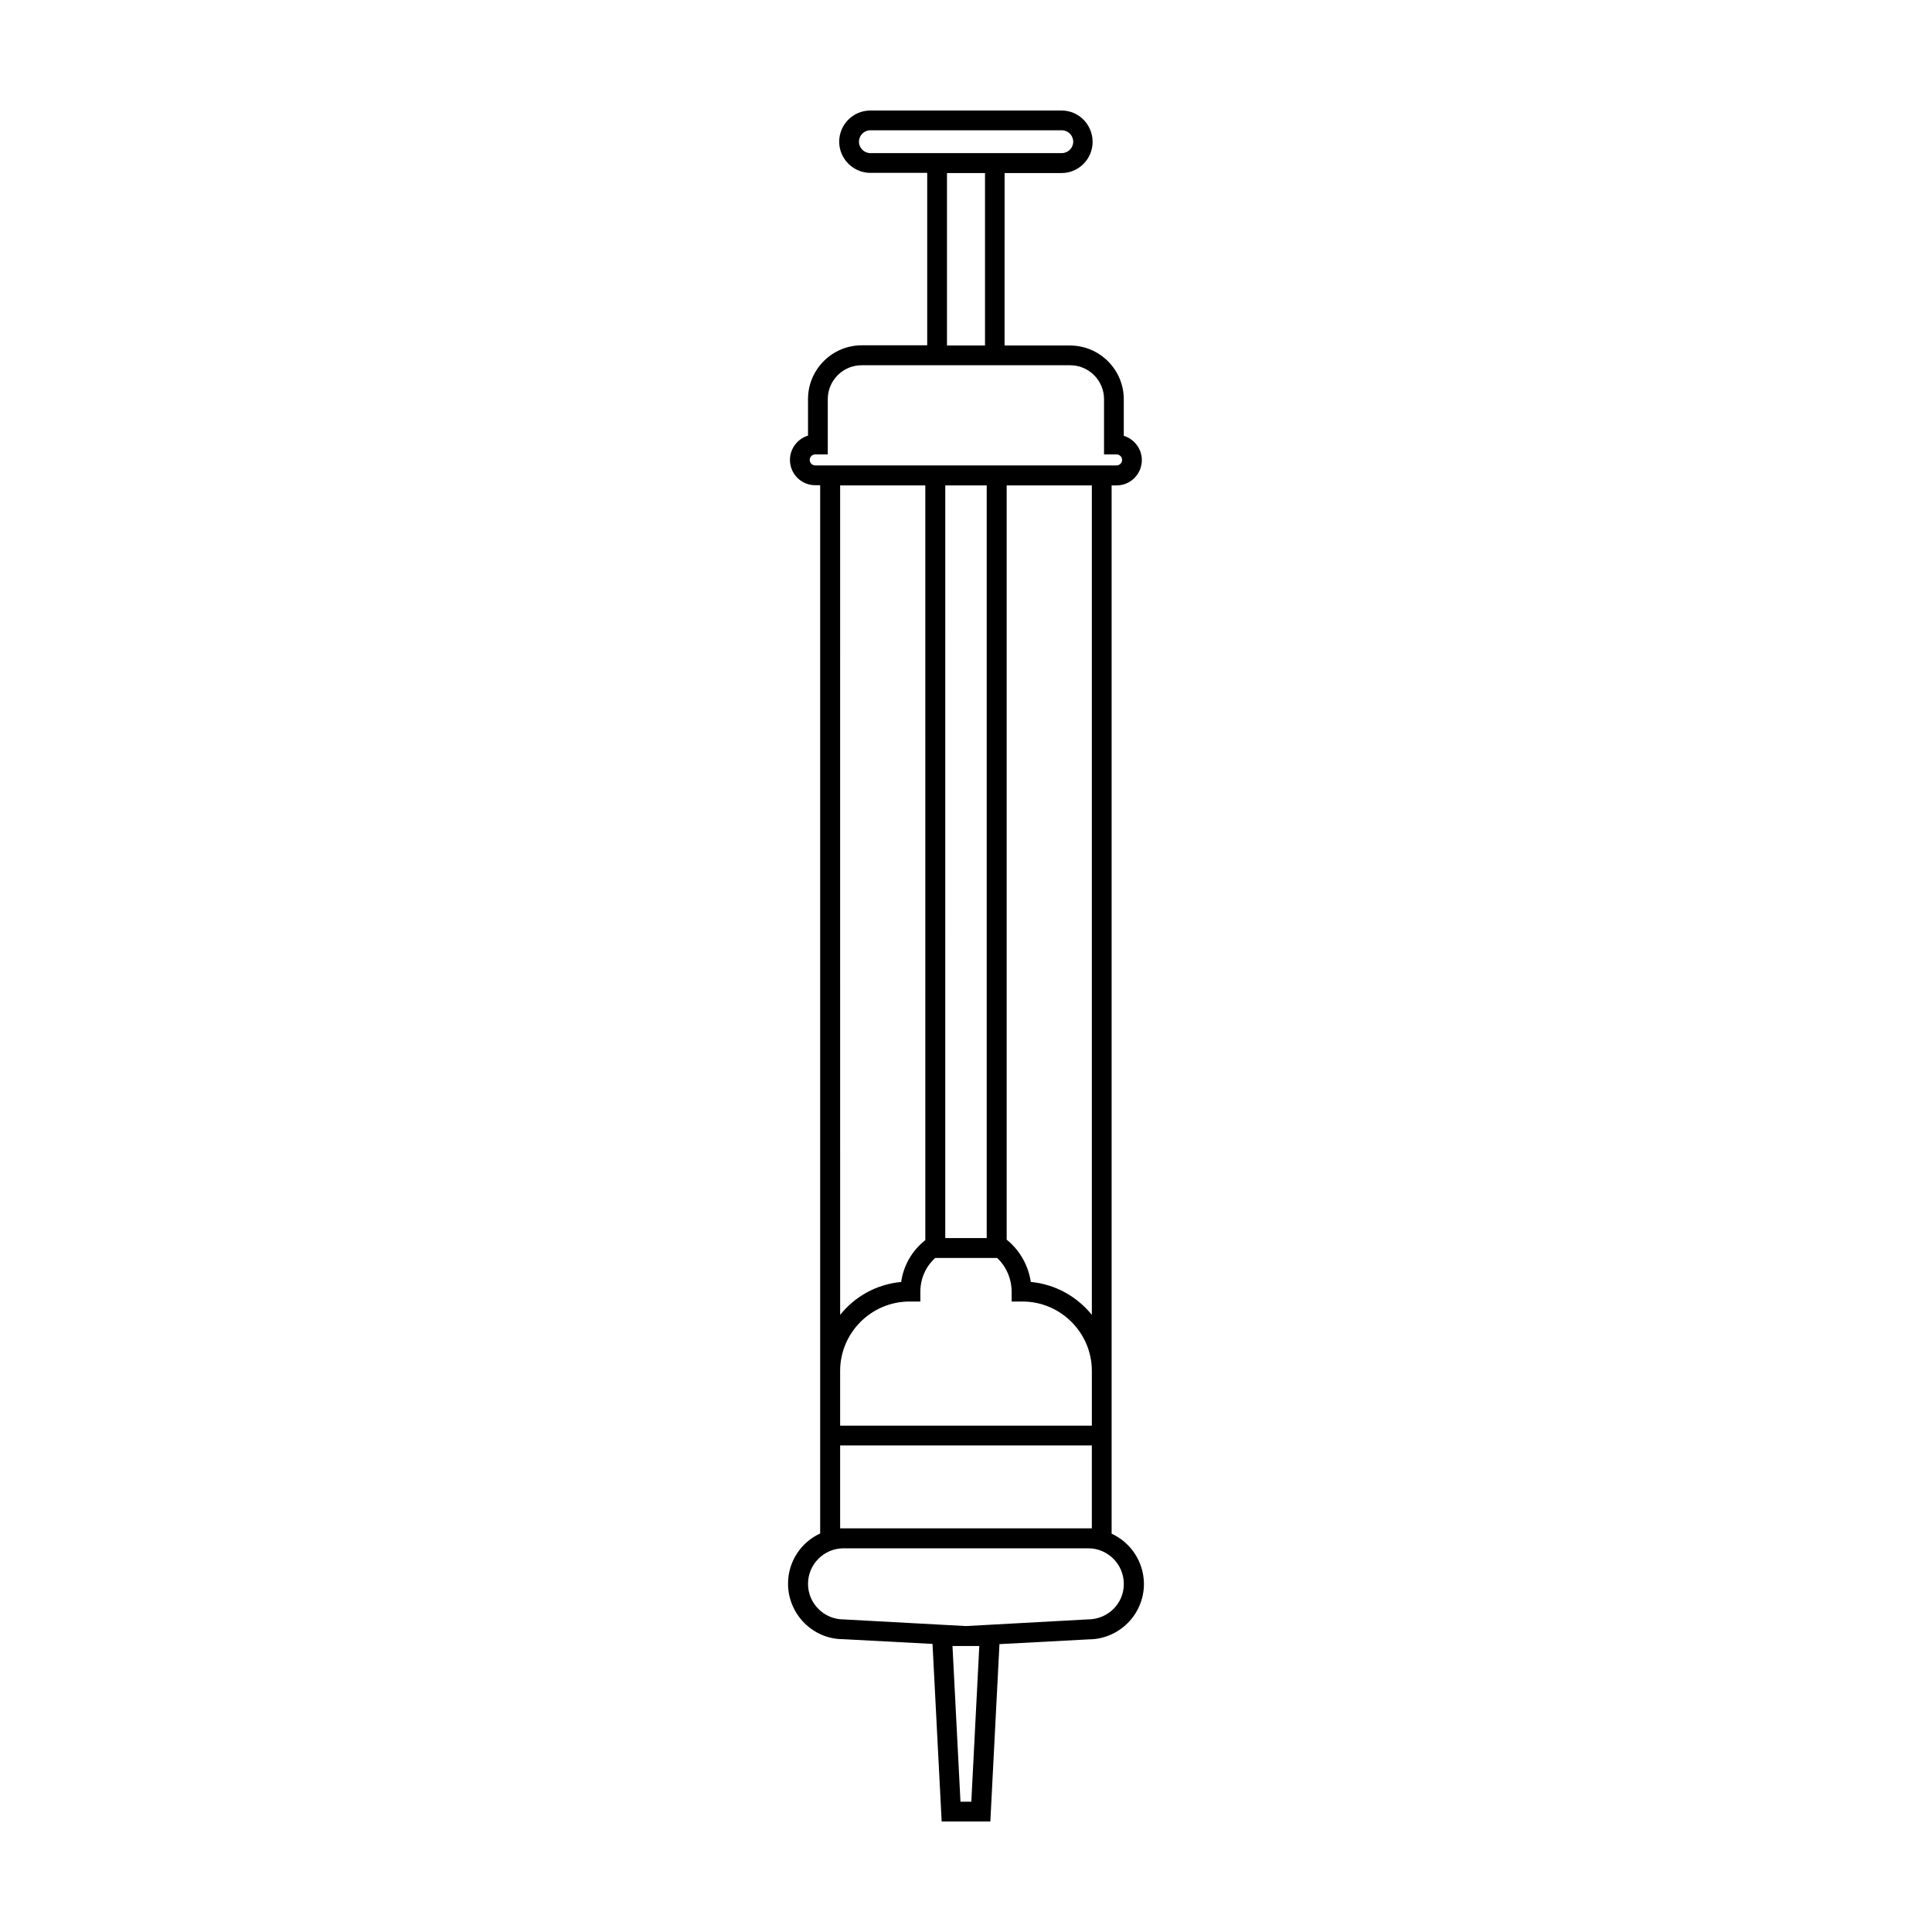 <?xml version="1.0" encoding="UTF-8"?>
<!-- Uploaded to: ICON Repo, www.svgrepo.com, Generator: ICON Repo Mixer Tools -->
<svg fill="#000000" width="800px" height="800px" version="1.1" viewBox="144 144 512 512" xmlns="http://www.w3.org/2000/svg">
 <path d="m438.59 550.44v-277.8h1.309c3.727 0 6.699-3.023 6.699-6.699 0-3.023-2.016-5.594-4.785-6.449v-9.672c0-7.859-6.398-14.258-14.258-14.258h-17.332l0.004-45.699h15.062c4.586 0 8.262-3.727 8.262-8.262s-3.625-8.312-8.211-8.312h-50.684c-4.586 0-8.262 3.727-8.262 8.262s3.727 8.262 8.262 8.262h15.062v45.695h-17.332c-7.859 0-14.258 6.398-14.258 14.258v9.672c-2.769 0.855-4.785 3.426-4.785 6.449 0 3.727 3.023 6.699 6.699 6.699h1.309v277.8c-5.039 2.316-8.516 7.406-8.516 13.301 0 8.113 6.602 14.711 14.559 14.711l23.73 1.258 2.426 47.059h12.898l2.418-47.004 23.578-1.258c8.113 0 14.711-6.602 14.711-14.711-0.051-5.894-3.527-10.984-8.566-13.301zm-33.102-277.8v199.46h-10.984l0.004-199.46zm-16.27 200.01c-3.527 2.769-5.793 6.75-6.398 11.082-6.551 0.605-12.293 3.879-16.172 8.715l-0.004-219.81h22.57zm-22.574 34.66c0-10.125 8.262-18.391 18.391-18.391h2.871v-2.621c0-3.426 1.41-6.648 3.93-8.918h16.426c2.418 2.266 3.828 5.543 3.828 8.918v2.621h2.871c10.125 0 18.391 8.262 18.391 18.391v14.508l-66.707 0.004zm50.535-23.578c-0.656-4.332-2.871-8.312-6.246-11.082l-0.152-0.102v-199.91h22.57v219.81c-3.93-4.84-9.676-8.113-16.172-8.719zm-42.523-299.16c-1.664 0-3.023-1.359-3.023-3.023s1.359-3.023 3.023-3.023h50.734c1.664 0 3.023 1.359 3.023 3.023s-1.359 3.023-3.023 3.023zm20.305 5.289h10.078v45.695h-10.078zm-36.375 76.023c0-0.805 0.656-1.461 1.461-1.461h3.324v-14.66c0-4.938 4.031-8.969 8.969-8.969h55.27c4.938 0 8.969 4.031 8.969 8.969v14.66h3.324c0.805 0 1.461 0.656 1.461 1.461 0 0.805-0.656 1.461-1.461 1.461h-79.855c-0.805 0-1.461-0.652-1.461-1.461zm8.059 283.14v-21.965h66.703v21.965zm36.879 31.188-2.117 41.262h-2.871l-2.117-41.262zm28.77-7.055-32.293 1.766-32.445-1.762c-5.188 0-9.422-4.231-9.422-9.422 0-5.188 4.231-9.422 9.422-9.422h64.84c5.188 0 9.422 4.231 9.422 9.422 0.047 5.188-4.184 9.418-9.523 9.418z"/>
</svg>